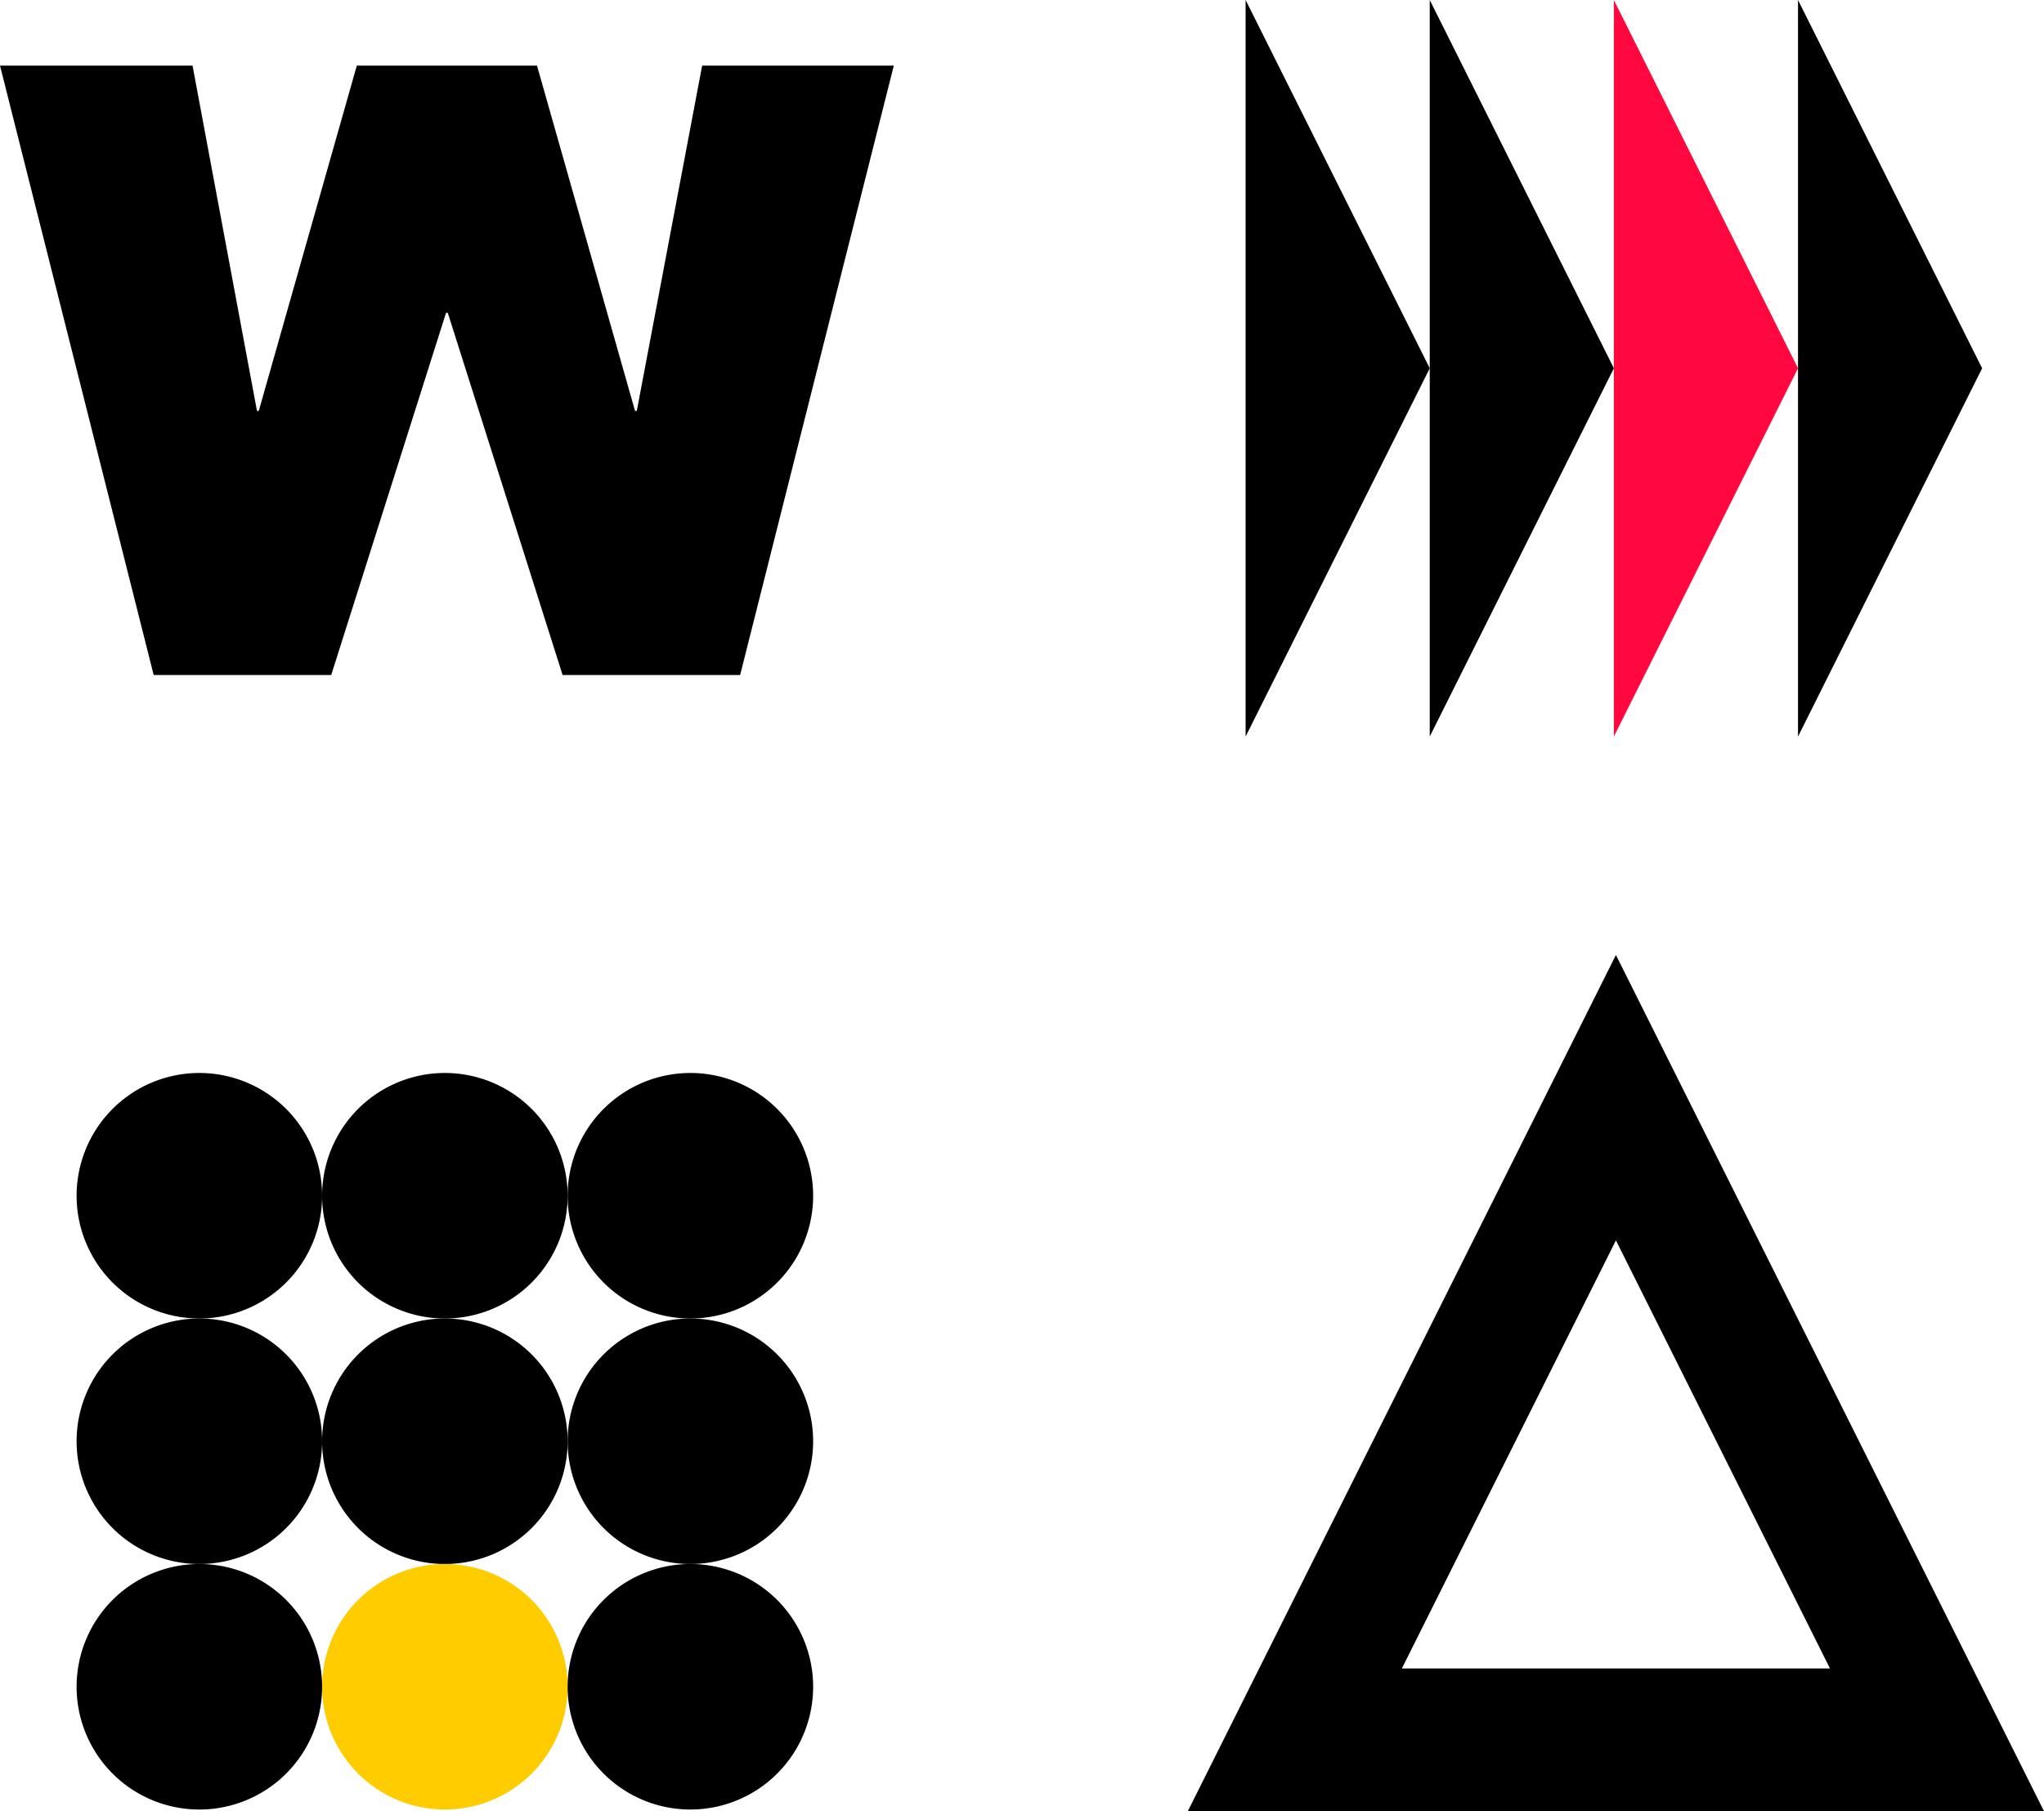 <svg xmlns="http://www.w3.org/2000/svg" width="458.138" height="405.945" viewBox="0 0 458.138 405.945">
  <g id="Group_49" data-name="Group 49" transform="translate(0 0)">
    <g id="Group_5_Copy_8" data-name="Group 5 Copy 8" transform="translate(279.187)">
      <path id="Fill_1" data-name="Fill 1" d="M0,82.543v82.545L41.272,82.543,0,0Z" transform="translate(0 0)"/>
      <path id="Fill_2" data-name="Fill 2" d="M0,82.543v82.545L41.272,82.543,0,0Z" transform="translate(41.272 0)"/>
      <path id="Fill_3" data-name="Fill 3" d="M0,82.543v82.545L41.272,82.543,0,0Z" transform="translate(82.544 0)" fill="#ff0840"/>
      <path id="Fill_4" data-name="Fill 4" d="M0,82.543v82.545L41.27,82.543,0,0Z" transform="translate(123.816 0)"/>
    </g>
    <g id="Group_31_Copy_8" data-name="Group 31 Copy 8" transform="translate(17.168 240.493)">
      <path id="Fill_4-2" data-name="Fill 4" d="M55.029,27.514A27.514,27.514,0,1,1,27.514,0,27.515,27.515,0,0,1,55.029,27.514" transform="translate(0 0)"/>
      <path id="Fill_6" data-name="Fill 6" d="M55.029,27.514A27.514,27.514,0,1,1,27.514,0,27.515,27.515,0,0,1,55.029,27.514" transform="translate(55.029 0)"/>
      <path id="Fill_8" data-name="Fill 8" d="M55.029,27.514A27.514,27.514,0,1,1,27.514,0,27.515,27.515,0,0,1,55.029,27.514" transform="translate(110.058 0)"/>
      <path id="Fill_10" data-name="Fill 10" d="M55.029,27.514A27.514,27.514,0,1,1,27.514,0,27.514,27.514,0,0,1,55.029,27.514" transform="translate(0 55.028)"/>
      <path id="Fill_12" data-name="Fill 12" d="M55.029,27.514A27.514,27.514,0,1,1,27.514,0,27.514,27.514,0,0,1,55.029,27.514" transform="translate(55.029 55.028)"/>
      <path id="Fill_14" data-name="Fill 14" d="M55.029,27.514A27.514,27.514,0,1,1,27.514,0,27.514,27.514,0,0,1,55.029,27.514" transform="translate(110.058 55.028)"/>
      <path id="Fill_16" data-name="Fill 16" d="M55.029,27.514A27.514,27.514,0,1,1,27.514,0,27.514,27.514,0,0,1,55.029,27.514" transform="translate(0 110.058)"/>
      <path id="Fill_18" data-name="Fill 18" d="M55.029,27.514A27.514,27.514,0,1,1,27.514,0,27.514,27.514,0,0,1,55.029,27.514" transform="translate(55.029 110.058)" fill="#fc0"/>
      <path id="Fill_20" data-name="Fill 20" d="M55.029,27.514A27.514,27.514,0,1,1,27.514,0,27.514,27.514,0,0,1,55.029,27.514" transform="translate(110.058 110.058)"/>
    </g>
    <path id="Fill_1_Copy_31" data-name="Fill 1 Copy 31" d="M157.378,0,142.729,77.4h-.394L120.359,0H79.976L58,77.4h-.4L43.157,0H0L34.446,136.592H74.237L99.97,55.426h.4L126.1,136.592h39.791L200.337,0Z" transform="translate(0 14.704)"/>
    <path id="Fill_1_Copy_32" data-name="Fill 1 Copy 32" d="M191.9,191.9H0L95.953,0ZM95.953,63.967h0L47.977,159.918h95.951L95.953,63.967Z" transform="translate(266.235 214.044)"/>
  </g>
</svg>

